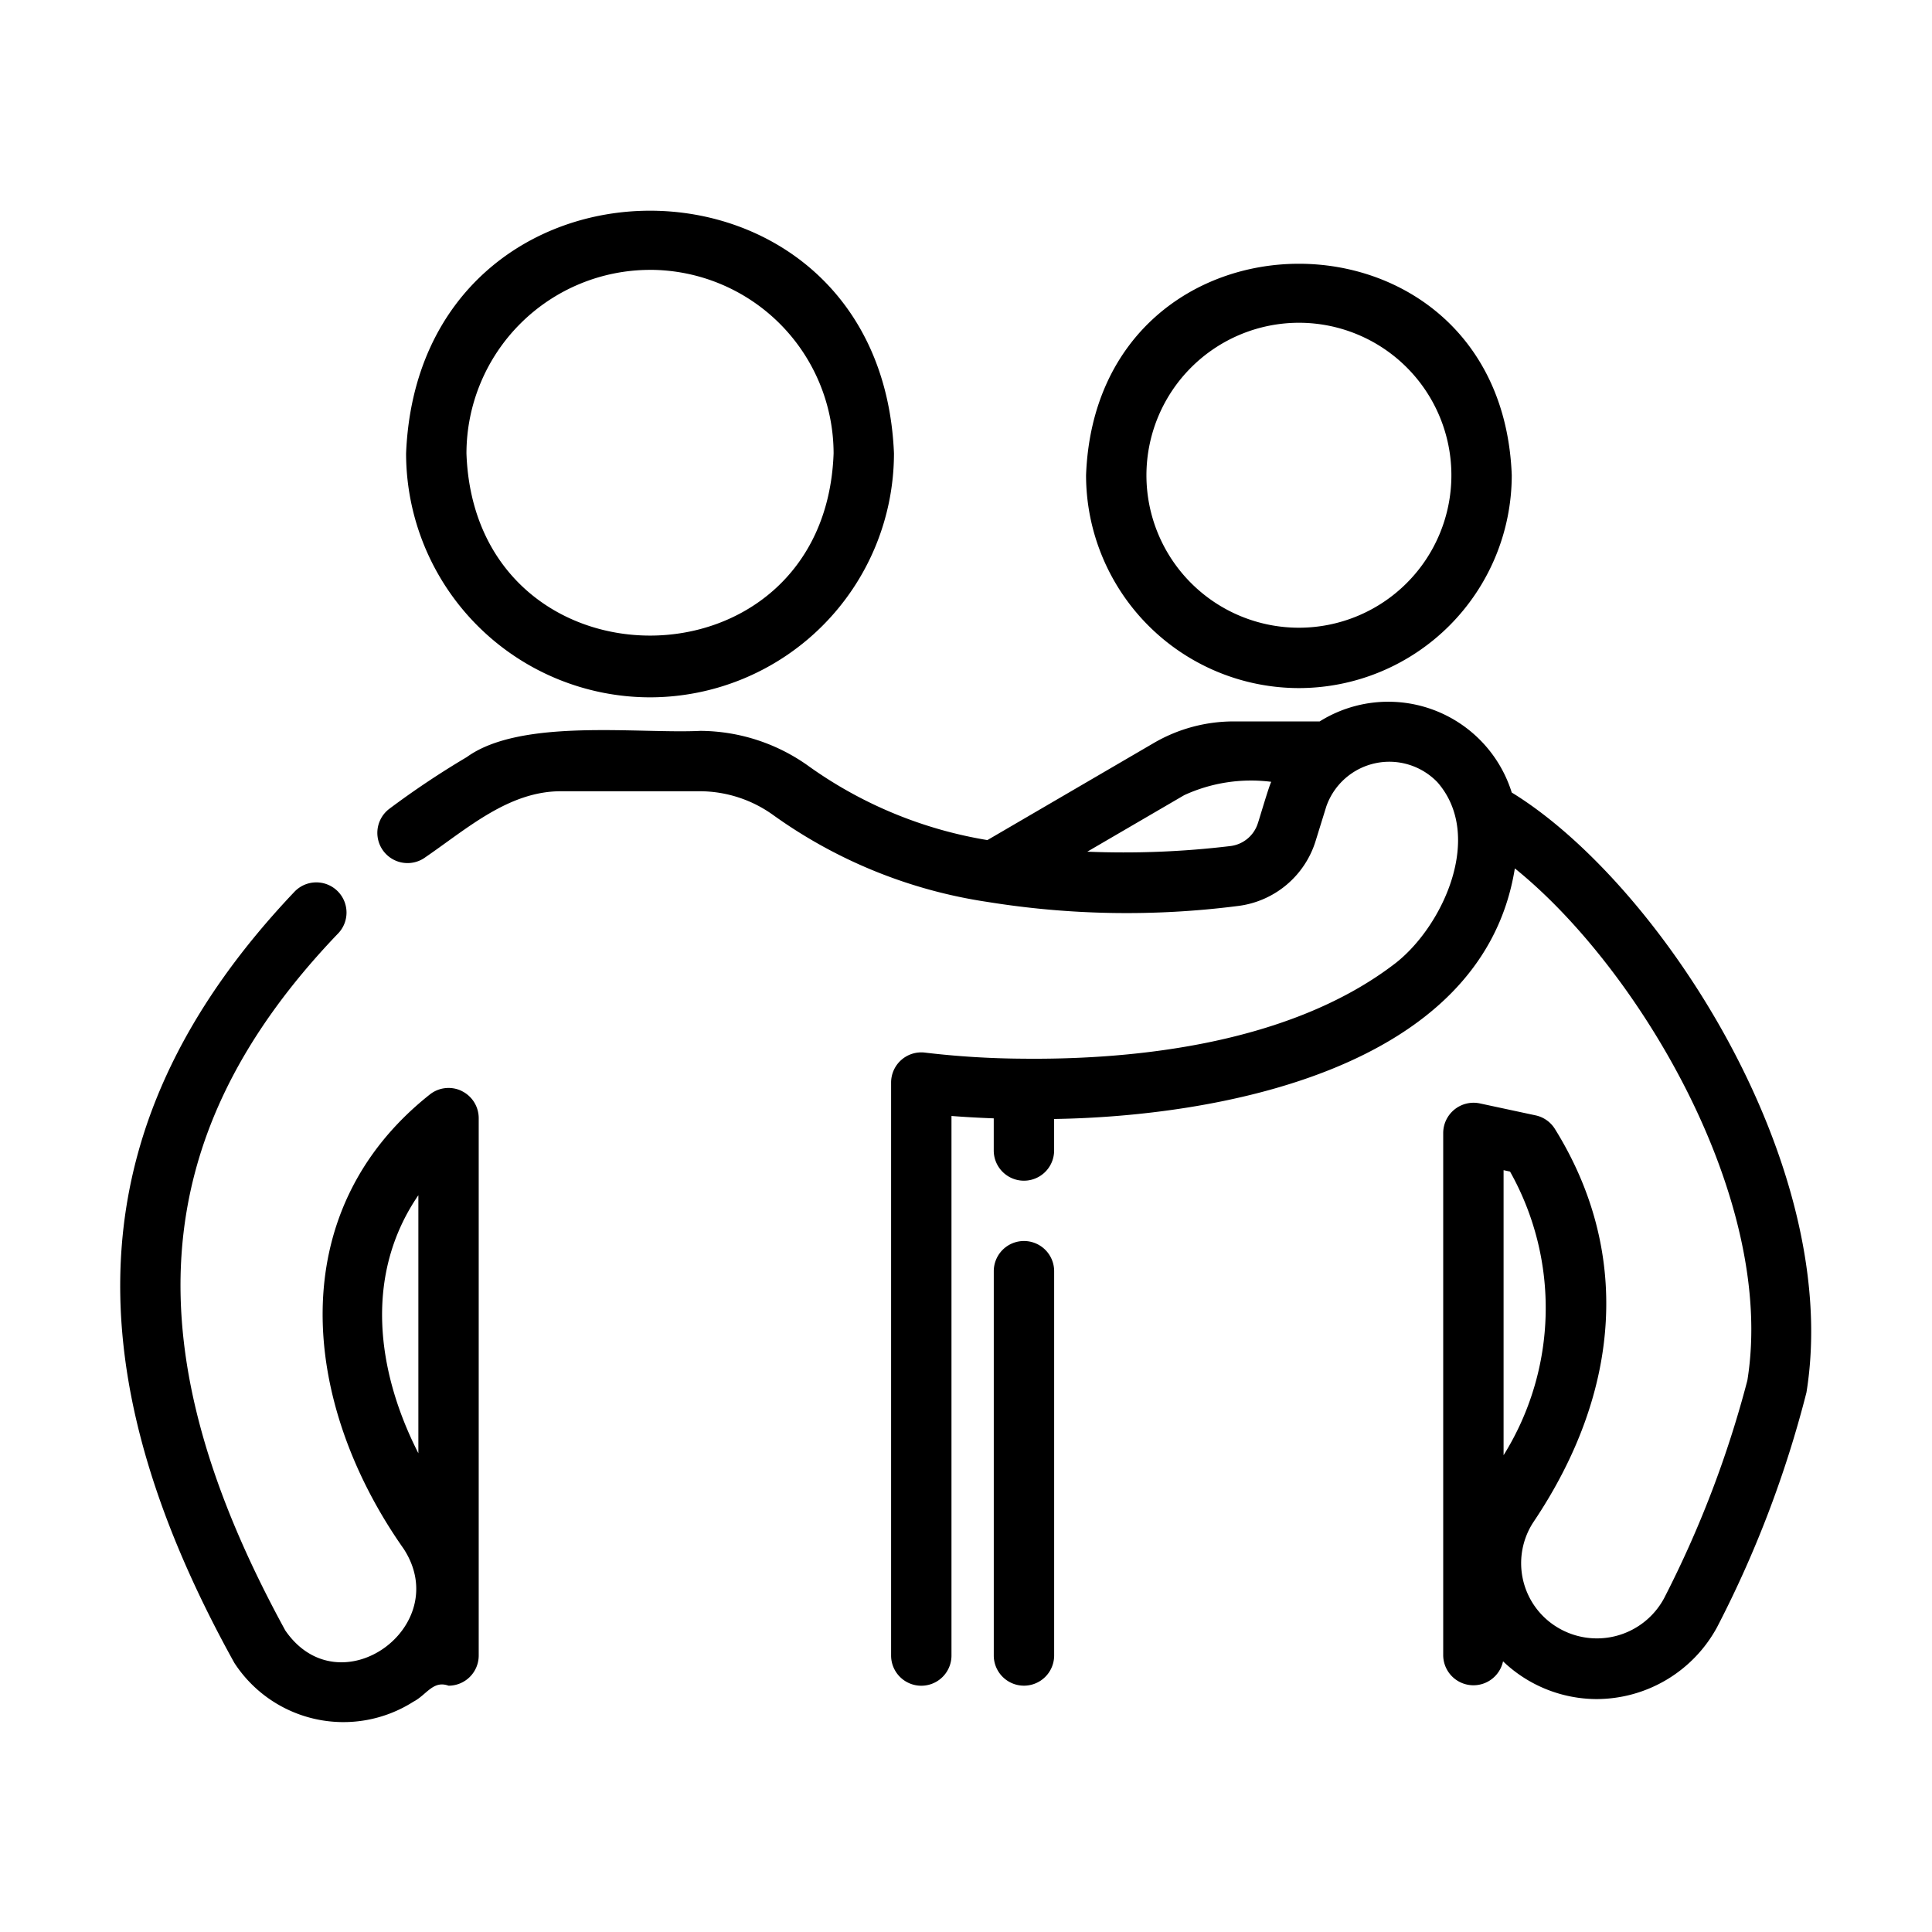 <svg id="b9ea4245-eb98-405e-9a07-0702bde15ecc" viewBox="0 0 64 64" xmlns="http://www.w3.org/2000/svg" data-name="line"><path d="m21.533 23.1a8.09 8.09 0 0 0 8.081-8.081c-.444-10.72-15.719-10.717-16.162 0a8.09 8.09 0 0 0 8.081 8.081zm0-14.161a6.088 6.088 0 0 1 6.081 6.081c-.285 8.047-11.878 8.046-12.162-0a6.087 6.087 0 0 1 6.081-6.08z"/><path d="m43.028 22.794a7.059 7.059 0 0 0 7.051-7.051c-.354-9.342-13.749-9.339-14.102 0a7.059 7.059 0 0 0 7.051 7.051zm0-12.102a5.051 5.051 0 1 1 -5.051 5.051 5.057 5.057 0 0 1 5.051-5.051z"/><path d="m15.293 36.139a.998.998 0 0 0 -1.058.12c-4.905 3.892-4.266 10.213-.862 15.049 1.673 2.573-2.124 5.309-3.921 2.705-5.028-9.19-4.718-16.333 1.73-23.072a1.0 1 0 1 0 -1.427-1.401c-7.053 7.432-7.555 15.515-1.991 25.547a4.31 4.31 0 0 0 5.932 1.283c.435-.225.65-.716 1.162-.529a1 1 0 0 0 1-1v-17.8a1.0 1 0 0 0 -.566-.901zm-1.434 12.002c-1.407-2.763-1.787-5.939 0-8.548z"/><path d="m33.92 41.11a1 1 0 0 0 -1 1v12.73a1 1 0 0 0 2 0v-12.73a1 1 0 0 0 -1-1z"/><path d="m50.077 26.249a4.285 4.285 0 0 0 -6.361-2.351l-2.85-0a5.249 5.249 0 0 0 -2.643.714l-5.514 3.217a14.122 14.122 0 0 1 -5.89-2.427 6.205 6.205 0 0 0 -3.618-1.191c-2.047.101-5.943-.432-7.739.869a28.774 28.774 0 0 0 -2.56 1.709 1 1 0 1 0 1.197 1.603c1.383-.947 2.756-2.186 4.491-2.181h4.61a4.178 4.178 0 0 1 2.428.799 16.279 16.279 0 0 0 7.08 2.867 28.943 28.943 0 0 0 8.282.137 3.088 3.088 0 0 0 2.595-2.167l.351-1.133a2.211 2.211 0 0 1 3.677-.805c1.551 1.764.208 4.738-1.368 5.984-3.697 2.863-9.256 3.213-12.389 3.177a28.908 28.908 0 0 1 -3.2-.199 1 1 0 0 0 -1.137.991v18.98a1 1 0 0 0 2 0v-17.874c.384.03.862.059 1.4.079v1.065a1 1 0 0 0 2 0v-1.044c5.226-.081 14.18-1.553 15.262-8.301 4.088 3.291 8.669 10.96 7.703 16.96a35.23 35.23 0 0 1 -2.759 7.217 2.527 2.527 0 0 1 -3.644.894 2.482 2.482 0 0 1 -.687-3.413c2.954-4.393 3.207-9.02.714-13.028a.999.999 0 0 0 -.639-.449l-1.851-.397a1.006 1.006 0 0 0 -1.21.978v17.313a1.002 1.002 0 0 0 1.982.191 4.499 4.499 0 0 0 3.098 1.251 4.55 4.55 0 0 0 3.992-2.381 36.417 36.417 0 0 0 2.961-7.775c1.216-7.53-4.875-16.879-9.765-19.876zm-8.406 1.014a1.093 1.093 0 0 1 -.924.765 29.545 29.545 0 0 1 -4.729.185l3.212-1.873a5.301 5.301 0 0 1 2.882-.441c-.074.135-.385 1.199-.441 1.365zm8.137 20.942v-9.441l.214.046a9.223 9.223 0 0 1 -.214 9.396z"/></svg>